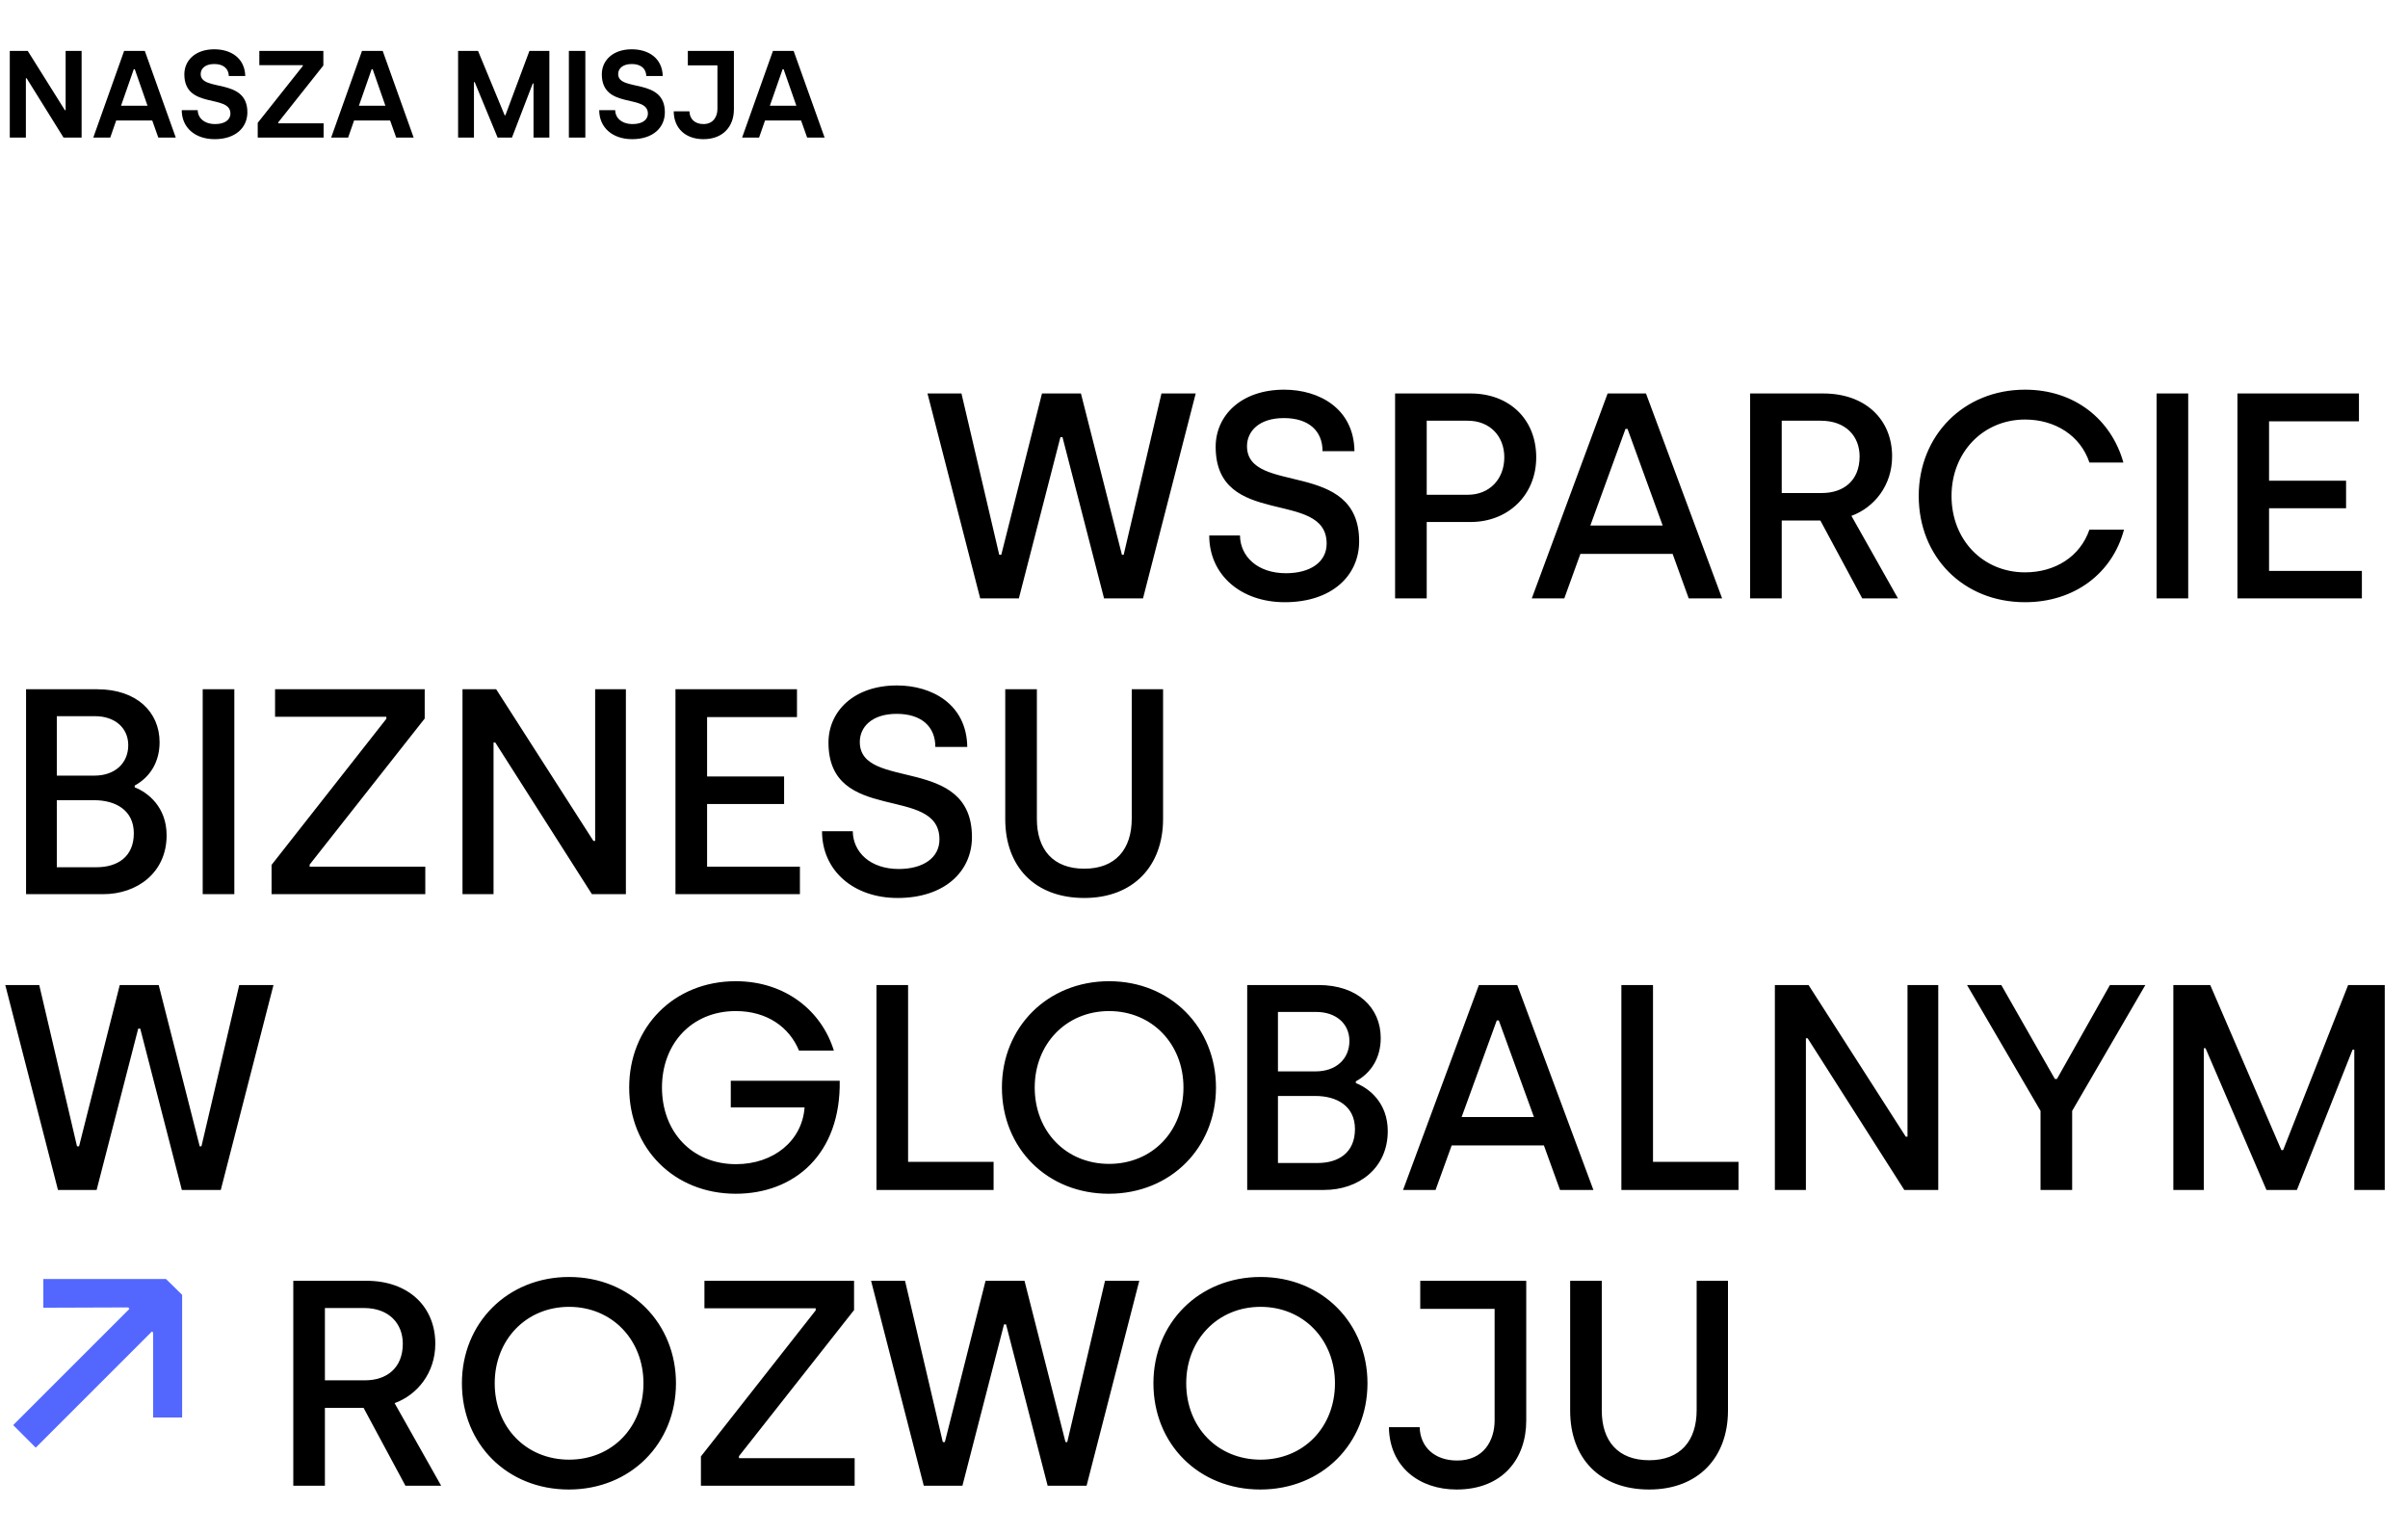 <svg width="350" height="223" viewBox="0 0 350 223" fill="none" xmlns="http://www.w3.org/2000/svg">
<path d="M1.422 19.998V7.399H4.032L9.432 16.02H9.54V7.399H11.862V19.998H9.234L3.87 11.377H3.762V19.998H1.422ZM13.559 19.998L18.041 7.399H21.047L25.547 19.998H23.009L22.127 17.515H16.889L16.025 19.998H13.559ZM17.591 15.373H21.443L19.589 10.062H19.445L17.591 15.373ZM31.204 20.233C28.324 20.233 26.416 18.523 26.416 16.02H28.738C28.756 17.154 29.692 18.037 31.276 18.037C32.626 18.037 33.49 17.46 33.49 16.506C33.49 13.627 26.794 15.948 26.794 10.8C26.794 8.803 28.378 7.165 31.15 7.165C33.544 7.165 35.578 8.425 35.65 11.053H33.256C33.238 10.008 32.5 9.307 31.15 9.307C29.818 9.307 29.17 9.973 29.17 10.764C29.17 13.393 35.956 11.232 35.956 16.326C35.956 18.558 34.228 20.233 31.204 20.233ZM37.46 19.998V17.857L44.012 9.595V9.469H37.694V7.399H47V9.523L40.448 17.785V17.928H47.036V19.998H37.46ZM48.135 19.998L52.617 7.399H55.623L60.123 19.998H57.585L56.703 17.515H51.465L50.601 19.998H48.135ZM52.167 15.373H56.019L54.165 10.062H54.021L52.167 15.373ZM66.584 19.998V7.399H69.482L73.352 16.759H73.46L76.952 7.399H79.85V19.998H77.546V12.133H77.438L74.414 19.998H72.326L68.996 11.934H68.888V19.998H66.584ZM82.686 19.998V7.399H85.08V19.998H82.686ZM91.884 20.233C89.004 20.233 87.096 18.523 87.096 16.02H89.418C89.436 17.154 90.372 18.037 91.956 18.037C93.306 18.037 94.17 17.46 94.17 16.506C94.17 13.627 87.474 15.948 87.474 10.8C87.474 8.803 89.058 7.165 91.83 7.165C94.224 7.165 96.258 8.425 96.33 11.053H93.936C93.918 10.008 93.18 9.307 91.83 9.307C90.498 9.307 89.85 9.973 89.85 10.764C89.85 13.393 96.636 11.232 96.636 16.326C96.636 18.558 94.908 20.233 91.884 20.233ZM102.244 20.233C99.67 20.233 97.942 18.684 97.924 16.183H100.21C100.228 17.28 100.984 18.037 102.244 18.037C103.702 18.037 104.278 16.921 104.278 15.841V9.505H99.976V7.399H106.672V15.895C106.672 18.396 105.088 20.233 102.244 20.233ZM107.866 19.998L112.348 7.399H115.354L119.854 19.998H117.316L116.434 17.515H111.196L110.332 19.998H107.866ZM111.898 15.373H115.75L113.896 10.062H113.752L111.898 15.373Z" fill="black"/>
<path d="M142.471 86.999L134.81 57.206H139.747L145.237 80.657H145.535L151.451 57.206H157.112L163.07 80.657H163.325L168.816 57.206H173.795L166.134 86.999H160.474L154.43 63.548H154.132L148.089 86.999H142.471ZM186.741 87.552C180.357 87.552 175.76 83.594 175.76 77.848H180.229C180.272 80.912 182.783 83.338 186.911 83.338C190.443 83.338 192.827 81.721 192.827 79.04C192.827 70.996 176.696 76.954 176.696 64.953C176.696 60.441 180.357 56.653 186.656 56.653C191.72 56.653 196.785 59.377 196.87 65.591H192.231C192.231 62.654 190.231 60.782 186.613 60.782C182.953 60.782 181.25 62.739 181.25 64.867C181.25 72.06 197.551 66.655 197.551 78.699C197.551 83.679 193.593 87.552 186.741 87.552ZM202.774 86.999V57.206H213.755C219.33 57.206 223.288 60.909 223.288 66.485C223.288 72.017 219.16 75.89 213.755 75.89H207.371V86.999H202.774ZM207.371 71.932H213.329C216.521 71.932 218.649 69.634 218.649 66.485C218.649 63.378 216.521 61.165 213.329 61.165H207.371V71.932ZM222.643 86.999L233.666 57.206H239.242L250.307 86.999H245.455L243.115 80.529H229.708L227.367 86.999H222.643ZM231.155 76.401H241.668L236.56 62.356H236.263L231.155 76.401ZM254.375 86.999V57.206H265.015C271.101 57.206 275.016 60.952 275.016 66.357C275.016 70.613 272.378 73.805 269.101 74.997L275.868 86.999H270.675L264.589 75.678H258.971V86.999H254.375ZM258.971 71.677H264.802C267.951 71.677 270.292 69.889 270.292 66.357C270.292 63.463 268.334 61.165 264.632 61.165H258.971V71.677ZM294.335 87.552C285.354 87.552 278.885 80.955 278.885 72.103C278.885 63.335 285.397 56.653 294.335 56.653C301.612 56.653 306.89 61.037 308.635 67.251H303.698C302.378 63.293 298.676 60.994 294.335 60.994C288.249 60.994 283.652 65.761 283.652 72.103C283.652 78.529 288.249 83.211 294.335 83.211C298.676 83.211 302.336 80.955 303.698 76.997H308.72C307.06 83.296 301.57 87.552 294.335 87.552ZM313.457 86.999V57.206H318.053V86.999H313.457ZM325.209 86.999V57.206H342.871V61.25H329.805V69.889H340.999V73.89H329.805V82.998H343.297V86.999H325.209ZM3.788 129.999V100.207H14.13C19.875 100.207 23.195 103.526 23.195 107.91C23.195 110.761 21.833 112.975 19.578 114.209V114.464C21.535 115.23 24.217 117.358 24.217 121.444C24.217 126.849 19.961 129.999 14.981 129.999H3.788ZM8.257 112.762H13.747C16.683 112.762 18.641 110.974 18.641 108.335C18.641 105.782 16.641 104.122 13.832 104.122H8.257V112.762ZM8.257 126.083H14.002C17.109 126.083 19.45 124.551 19.45 121.146C19.45 117.741 16.726 116.337 13.704 116.337H8.257V126.083ZM29.463 129.999V100.207H34.06V129.999H29.463ZM39.471 129.999V125.743L56.154 104.505V104.207H39.981V100.207H61.73V104.463L45.004 125.7V125.998H61.815V129.999H39.471ZM67.224 129.999V100.207H72.118L86.248 122.253H86.504V100.207H90.972V129.999H86.035L71.991 107.952H71.735V129.999H67.224ZM98.178 129.999V100.207H115.84V104.25H102.774V112.889H113.968V116.89H102.774V125.998H116.266V129.999H98.178ZM130.462 130.552C124.078 130.552 119.481 126.594 119.481 120.848H123.95C123.993 123.912 126.504 126.338 130.632 126.338C134.164 126.338 136.548 124.721 136.548 122.04C136.548 113.996 120.418 119.954 120.418 107.952C120.418 103.441 124.078 99.653 130.377 99.653C135.441 99.653 140.506 102.377 140.591 108.591H135.952C135.952 105.654 133.952 103.782 130.334 103.782C126.674 103.782 124.971 105.739 124.971 107.867C124.971 115.06 141.272 109.655 141.272 121.699C141.272 126.679 137.314 130.552 130.462 130.552ZM157.603 130.552C150.368 130.552 146.112 125.955 146.112 119.103V100.207H150.709V119.061C150.709 123.487 153.049 126.296 157.603 126.296C162.115 126.296 164.498 123.487 164.498 119.018V100.207H169.052V119.061C169.052 125.913 164.711 130.552 157.603 130.552ZM8.427 172.999L0.766 143.207H5.703L11.193 166.657H11.491L17.407 143.207H23.067L29.026 166.657H29.281L34.772 143.207H39.751L32.09 172.999H26.43L20.386 149.548H20.088L14.045 172.999H8.427ZM106.942 173.552C97.962 173.552 91.451 166.955 91.451 158.103C91.451 149.335 97.92 142.653 106.942 142.653C114.135 142.653 119.413 146.952 121.2 152.74H116.135C114.731 149.335 111.496 146.994 106.942 146.994C100.516 146.994 96.217 151.761 96.217 158.103C96.217 164.529 100.558 169.253 106.985 169.253C112.433 169.253 116.604 165.848 116.944 160.997H106.219V157.124H122.051C122.222 167.806 115.454 173.552 106.942 173.552ZM127.394 172.999V143.207H131.99V168.913H144.418V172.999H127.394ZM161.163 173.552C152.225 173.552 145.628 166.955 145.628 158.103C145.628 149.335 152.268 142.653 161.205 142.653C170.185 142.653 176.74 149.42 176.74 158.103C176.74 166.87 170.143 173.552 161.163 173.552ZM161.205 169.211C167.461 169.211 172.015 164.487 172.015 158.103C172.015 151.804 167.461 146.994 161.205 146.994C154.949 146.994 150.395 151.804 150.395 158.103C150.395 164.487 154.949 169.211 161.205 169.211ZM181.28 172.999V143.207H191.622C197.368 143.207 200.688 146.526 200.688 150.91C200.688 153.761 199.326 155.975 197.07 157.209V157.464C199.028 158.23 201.709 160.358 201.709 164.444C201.709 169.849 197.453 172.999 192.473 172.999H181.28ZM185.749 155.762H191.239C194.176 155.762 196.134 153.974 196.134 151.335C196.134 148.782 194.133 147.122 191.324 147.122H185.749V155.762ZM185.749 169.083H191.495C194.601 169.083 196.942 167.551 196.942 164.146C196.942 160.741 194.218 159.337 191.197 159.337H185.749V169.083ZM203.934 172.999L214.957 143.207H220.532L231.598 172.999H226.746L224.405 166.529H210.999L208.658 172.999H203.934ZM212.446 162.401H222.958L217.851 148.356H217.553L212.446 162.401ZM235.666 172.999V143.207H240.262V168.913H252.69V172.999H235.666ZM257.975 172.999V143.207H262.869L276.999 165.253H277.254V143.207H281.723V172.999H276.786L262.741 150.952H262.486V172.999H257.975ZM296.59 172.999V161.507L285.907 143.207H290.886L298.675 156.868H298.973L306.676 143.207H311.826L301.186 161.507V172.999H296.59ZM315.893 172.999V143.207H321.255L331.597 167.21H331.853L341.301 143.207H346.621V172.999H342.195V152.612H341.94L333.853 172.999H329.427L320.574 152.399H320.319V172.999H315.893ZM42.629 215.999V186.207H53.269C59.355 186.207 63.27 189.952 63.27 195.357C63.27 199.613 60.632 202.805 57.355 203.997L64.122 215.999H58.929L52.843 204.678H47.225V215.999H42.629ZM47.225 200.677H53.056C56.206 200.677 58.546 198.889 58.546 195.357C58.546 192.463 56.589 190.165 52.886 190.165H47.225V200.677ZM82.674 216.552C73.736 216.552 67.139 209.955 67.139 201.103C67.139 192.335 73.779 185.653 82.716 185.653C91.697 185.653 98.251 192.42 98.251 201.103C98.251 209.87 91.654 216.552 82.674 216.552ZM82.716 212.211C88.973 212.211 93.527 207.487 93.527 201.103C93.527 194.804 88.973 189.994 82.716 189.994C76.46 189.994 71.906 194.804 71.906 201.103C71.906 207.487 76.46 212.211 82.716 212.211ZM101.878 215.999V211.743L118.561 190.505V190.207H102.388V186.207H124.137V190.463L107.41 211.7V211.998H124.222V215.999H101.878ZM134.27 215.999L126.609 186.207H131.546L137.036 209.657H137.334L143.25 186.207H148.91L154.869 209.657H155.124L160.614 186.207H165.594L157.933 215.999H152.273L146.229 192.548H145.931L139.888 215.999H134.27ZM183.184 216.552C174.246 216.552 167.649 209.955 167.649 201.103C167.649 192.335 174.289 185.653 183.226 185.653C192.206 185.653 198.761 192.42 198.761 201.103C198.761 209.87 192.164 216.552 183.184 216.552ZM183.226 212.211C189.482 212.211 194.036 207.487 194.036 201.103C194.036 194.804 189.482 189.994 183.226 189.994C176.97 189.994 172.416 194.804 172.416 201.103C172.416 207.487 176.97 212.211 183.226 212.211ZM211.708 216.552C206.346 216.552 201.962 213.317 201.877 207.487H206.346C206.431 210.423 208.559 212.338 211.793 212.338C215.666 212.338 217.241 209.402 217.241 206.508V190.292H206.431V186.207H221.837V206.55C221.837 211.998 218.475 216.552 211.708 216.552ZM239.711 216.552C232.476 216.552 228.22 211.955 228.22 205.103V186.207H232.816V205.061C232.816 209.487 235.157 212.296 239.711 212.296C244.222 212.296 246.606 209.487 246.606 205.018V186.207H251.16V205.061C251.16 211.913 246.818 216.552 239.711 216.552Z" fill="black"/>
<path d="M1.915 207.189L18.811 190.292L18.641 190.079L6.299 190.122V185.951H24.131L26.472 188.249V206.082H22.259V193.74L22.089 193.569L5.192 210.466L1.915 207.189Z" fill="#5367FF"/>
</svg>
